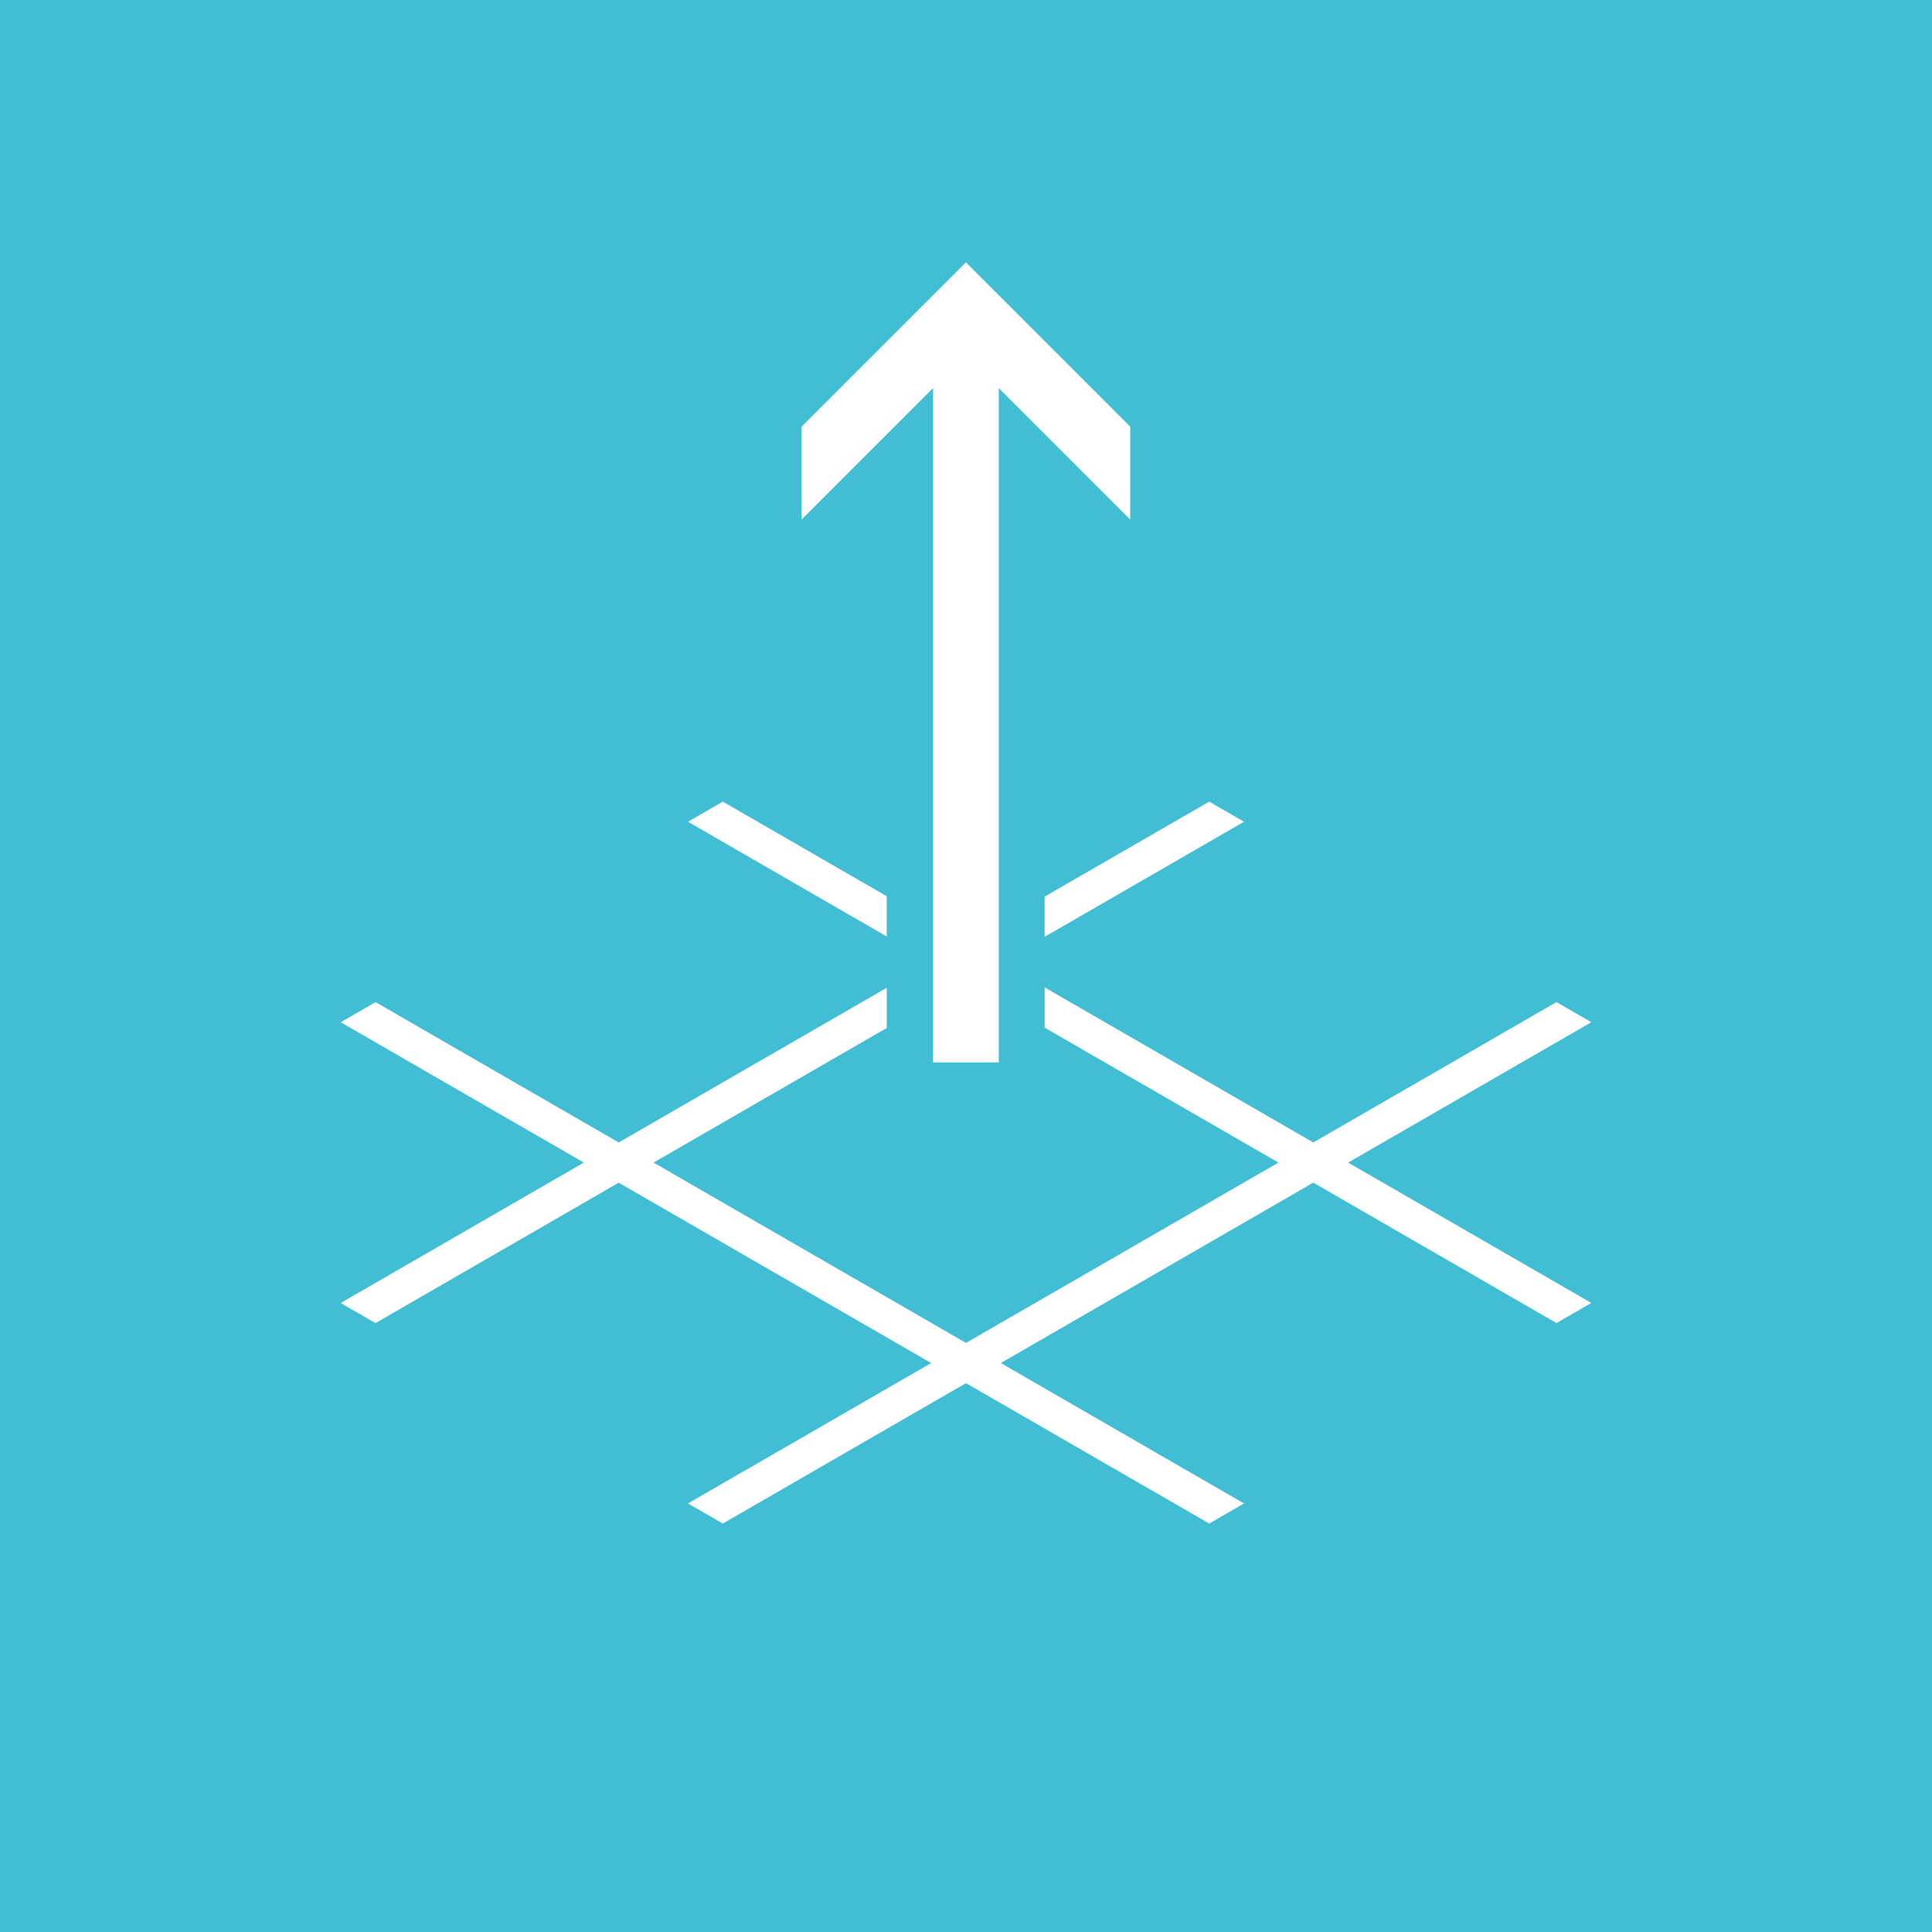 <?xml version="1.0" encoding="utf-8"?>
<!-- Generator: Adobe Illustrator 16.0.0, SVG Export Plug-In . SVG Version: 6.00 Build 0)  -->
<!DOCTYPE svg PUBLIC "-//W3C//DTD SVG 1.0//EN" "http://www.w3.org/TR/2001/REC-SVG-20010904/DTD/svg10.dtd">
<svg version="1.0" id="Layer_1" xmlns="http://www.w3.org/2000/svg" xmlns:xlink="http://www.w3.org/1999/xlink" x="0px" y="0px"
	 width="96px" height="96px" viewBox="0 0 96 96" enable-background="new 0 0 96 96" xml:space="preserve">
<rect fill="#41BED4" width="96" height="96"/>
<g>
	<g>
		<path id="SVGID_3_" fill="#FFFFFF" d="M79.072,64.743l-1.732,0.999l-12.084-6.977L49.73,67.729l12.084,6.976l-1.73,0.999
			L48,68.727l-12.084,6.977l-1.732-0.999l12.085-6.976l-15.526-8.961l-12.085,6.976l-1.73-0.999l12.083-6.977l-12.083-6.974
			l1.732-1.001l12.083,6.975l13.318-7.686v1.998l-11.586,6.688L48,66.729l15.525-8.961l-11.618-6.705v-2l13.35,7.705l12.084-6.975
			l1.731,1.001l-12.084,6.974L79.072,64.743L79.072,64.743z M51.906,44.553l8.178-4.72l1.73,0.999l-9.908,5.719V44.553
			L51.906,44.553z M49.629,52.793h-3.266V19.287l-6.533,6.531V21.2l8.166-8.165L56.16,21.2v4.618l-6.531-6.531V52.793L49.629,52.793
			z M44.06,46.533l-9.875-5.701l1.731-0.999l8.145,4.7L44.06,46.533L44.06,46.533z"/>
	</g>
</g>
</svg>
